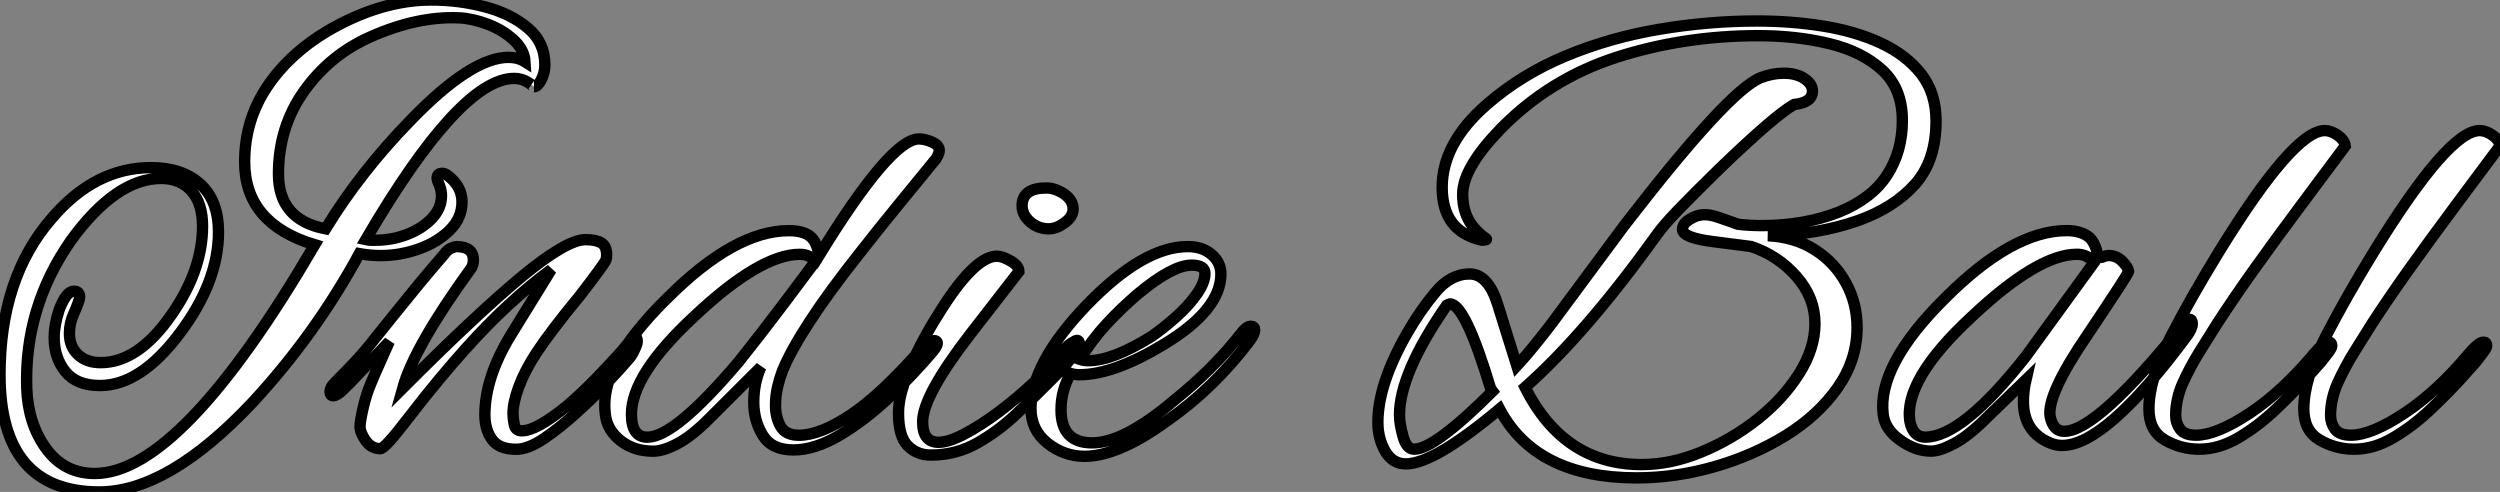 <?xml version="1.0" standalone="no"?>
<svg xmlns="http://www.w3.org/2000/svg" viewBox="1.004 0.139 219.696 43.23"><rect x="1.004" y="0.139" width="219.696" height="43.23" fill="#808080" stroke="none"/><path d="M9.91 3.86L9.91 3.86Q1.18 3.86 1.18-6.44L1.18-6.44Q1.18-14.95 5.71-20.16L5.71-20.16Q9.52-24.64 14.45-24.64L14.45-24.64Q17.19-24.64 18.79-23.18Q20.38-21.73 20.38-18.98L20.38-18.98Q20.38-14.62 17.02-10.14L17.02-10.14Q13.55-5.49 9.97-5.49L9.97-5.49Q7.90-5.49 6.92-6.72Q5.94-7.95 5.94-9.69L5.94-9.69Q5.94-10.81 6.38-12.15L6.38-12.15Q7-13.78 7.67-13.78L7.67-13.78Q8.18-13.78 8.18-13.27L8.18-13.27Q8.18-12.99 7.67-11.82L7.67-11.82Q7.28-10.98 7.28-10.08L7.28-10.08Q7.28-8.90 8.04-8.20Q8.79-7.50 10.02-7.50L10.02-7.50Q13.33-7.50 16.24-11.70L16.24-11.70Q18.98-15.62 18.98-19.49L18.98-19.49Q18.98-21.50 18.00-22.60Q17.02-23.69 15.34-23.69L15.34-23.69Q11.37-23.69 7.39-18.20L7.39-18.20Q3.30-12.32 3.53-5.26L3.53-5.26Q3.64-2.13 5.24 0.06Q6.83 2.24 9.52 2.24L9.52 2.24Q17.08 2.24 28.84-17.86L28.84-17.86Q22.68-19.71 22.68-25.14L22.68-25.14Q22.68-28.78 24.64-31.72Q26.60-34.66 30.02-36.68L30.02-36.68Q34.66-39.37 39.09-39.37L39.09-39.37Q41.50-39.37 43.76-38.78Q46.03-38.19 47.54-36.93Q49.06-35.67 49.06-33.66L49.06-33.66Q49.06-32.98 48.75-32.37Q48.44-31.75 48.10-31.75L48.10-31.75Q48.16-31.75 47.60-32.12Q47.04-32.48 46.37-32.48L46.37-32.48Q41.61-32.48 33.32-18.31L33.32-18.31Q33.54-18.26 33.77-18.26Q33.99-18.26 34.22-18.26L34.22-18.26Q35.62-18.26 36.93-18.76Q38.25-19.26 39.12-20.16Q39.98-21.06 39.98-22.18L39.98-22.18Q39.98-22.62 39.79-23.10Q39.59-23.58 39.59-23.69L39.59-23.69Q39.59-24.14 40.04-24.14L40.04-24.14Q40.26-24.14 40.49-23.97L40.49-23.97Q41.78-23.02 41.78-21.62L41.78-21.62Q41.78-20.22 40.71-19.15Q39.65-18.09 38.00-17.50Q36.34-16.91 34.66-16.91L34.66-16.91Q33.71-16.91 32.76-17.08L32.76-17.08Q28.90-9.97 23.35-3.98L23.35-3.98Q15.96 3.86 9.91 3.86ZM29.79-19.26L29.79-19.26Q32.87-24.30 37.30-28.84L37.30-28.84Q42.62-34.33 45.86-34.33L45.86-34.33Q46.70-34.33 47.32-33.94L47.32-33.94Q47.26-35 46.31-35.87Q45.36-36.74 44.04-37.24Q42.73-37.74 41.55-37.80L41.55-37.80Q37.86-37.97 33.71-36.12L33.71-36.12Q30.18-34.55 27.92-31.39Q25.65-28.22 25.65-24.08L25.65-24.08Q25.65-20.05 29.79-19.26ZM46.54 0.11L46.54 0.11Q45.02 0.11 44.41-0.76Q43.79-1.62 43.79-2.91L43.79-2.91Q43.79-6.16 46.03-9.86L46.03-9.86L49.62-15.68Q45.81-12.88 42.06-8.68L42.06-8.68Q41.05-7.56 39.79-6.05Q38.53-4.54 37.02-2.58L37.02-2.58Q35 0.06 34.61 0.06L34.61 0.06Q33.82 0.06 33.32-0.64Q32.82-1.34 32.82-1.90L32.82-1.90Q32.82-2.35 33.10-3.56Q33.38-4.76 33.77-5.66L33.77-5.66Q34.16-6.61 34.58-7.53Q35-8.46 35.39-9.35L35.39-9.35L32.03-5.82Q31.92-5.71 31.36-5.15Q30.80-4.59 30.46-4.59L30.46-4.59Q30.18-4.59 30.18-4.98L30.18-4.98Q30.18-5.10 30.27-5.29Q30.35-5.49 30.63-5.77L30.63-5.77Q31.47-6.61 32.37-7.56Q33.26-8.51 34.22-9.74L34.22-9.74Q34.72-10.36 35.73-11.62Q36.74-12.88 37.94-14.34Q39.14-15.79 40.21-17.02L40.21-17.02Q40.49-17.42 40.82-17.56Q41.16-17.70 41.27-17.70L41.27-17.70Q42.78-17.70 42.78-16.52L42.78-16.52Q42.78-16.18 42.62-15.85L42.62-15.85Q37.58-8.90 36.57-5.26L36.57-5.26Q43.06-11.76 47.01-15.04Q50.96-18.31 52.64-18.31L52.64-18.31Q53.54-18.31 54.01-18.03Q54.49-17.75 54.49-16.97L54.49-16.97Q54.49-16.69 54.43-16.52L54.43-16.52Q54.26-16.13 52.14-13.38L52.14-13.38Q50.85-11.82 49.87-10.53Q48.89-9.24 48.27-8.29L48.27-8.29Q47.26-6.72 46.76-5.35Q46.26-3.98 46.26-3.02L46.26-3.02Q46.26-2.63 46.37-2.07Q46.48-1.51 47.04-1.51L47.04-1.51Q48.33-1.51 51.07-3.75L51.07-3.75Q52.36-4.87 53.48-6.02Q54.60-7.17 55.61-8.29L55.61-8.29Q55.83-8.51 56.34-9.16Q56.84-9.80 56.95-9.80L56.95-9.80Q57.18-9.80 57.18-9.35L57.18-9.35Q57.18-9.13 56.92-8.60Q56.67-8.06 56.39-7.78L56.39-7.78Q55.78-7.06 54.57-5.77Q53.37-4.48 51.88-3.14Q50.40-1.79 49-0.84Q47.60 0.11 46.54 0.11ZM58.58 0.28L58.58 0.28Q56.90 0.28 55.72-0.64Q54.54-1.57 54.38-2.91L54.38-2.91Q54.15-4.70 54.91-6.52Q55.66-8.34 56.98-10.02Q58.30-11.70 59.81-13.16L59.81-13.16Q65.74-19.10 70.50-19.10L70.50-19.10Q72.13-19.10 72.69-18.26L72.69-18.26Q72.91-17.98 73.19-16.97L73.19-16.97Q79.46-27.16 81.93-27.16L81.93-27.16Q82.49-27.16 83.10-26.88Q83.72-26.60 83.72-26.15L83.72-26.15Q83.72-25.87 83.44-25.42L83.44-25.42Q81.76-23.35 80.08-21.31Q78.40-19.26 76.78-17.19L76.78-17.19Q74.03-13.72 72.35-11.14Q70.67-8.57 69.94-6.78L69.94-6.78Q69.72-6.22 69.52-5.40Q69.33-4.59 69.33-3.75L69.33-3.75Q69.33-2.69 69.78-1.90Q70.22-1.12 71.40-1.12L71.40-1.12Q73.25-1.12 75.94-2.91Q78.62-4.70 82.21-8.79L82.21-8.79Q82.43-9.02 82.63-9.18Q82.82-9.35 83.05-9.41L83.05-9.41Q83.55-9.52 83.55-9.18L83.55-9.18Q83.55-9.02 83.22-8.57L83.22-8.57Q81.48-6.50 79.35-4.48Q77.22-2.46 75.01-1.15Q72.80 0.17 70.90 0.17L70.90 0.17Q68.99 0.17 68.21-1.12Q67.42-2.41 67.42-4.03L67.42-4.03Q67.42-5.71 68.04-7.11L68.04-7.11L63.50-2.58Q61.99-1.06 60.73-0.39Q59.47 0.28 58.58 0.28ZM58.07-0.95L58.07-0.95Q60.48-0.95 66.08-7.56L66.08-7.56Q66.36-7.90 68.04-10.05Q69.72-12.21 72.80-16.35L72.80-16.35Q72.41-17.02 71.46-17.02L71.46-17.02Q67.98-17.02 62.16-11.54L62.16-11.54Q56.67-6.44 56.67-2.97L56.67-2.97Q56.67-0.95 58.07-0.95ZM93.35-19.26L93.35-19.26Q92.40-19.26 91.70-19.88Q91-20.50 91-21.28L91-21.28Q91-22.85 93.13-22.85L93.13-22.85Q93.91-22.85 94.70-22.32Q95.48-21.78 95.48-21L95.48-21Q95.48-20.33 94.75-19.80Q94.02-19.26 93.35-19.26ZM82.99 0.62L82.99 0.62Q81.76 0.62 80.95-0.20Q80.14-1.01 80.14-3.08L80.14-3.08Q80.14-4.26 80.67-5.80Q81.20-7.34 82.01-8.90Q82.82-10.47 83.61-11.70L83.61-11.70Q86.74-16.80 88.76-16.86L88.76-16.86Q89.26-16.86 89.99-16.44Q90.72-16.02 90.72-15.51L90.72-15.51Q90.72-15.51 86.46-10.02L86.46-10.02Q82.26-4.59 82.26-2.30L82.26-2.30Q82.26-0.50 83.66-0.50L83.66-0.50Q84.56-0.50 85.99-1.26Q87.42-2.02 88.98-3.19Q90.55-4.37 91.98-5.71Q93.41-7.06 94.30-8.18L94.30-8.18Q94.86-8.90 95.28-9.18Q95.70-9.46 95.82-9.46L95.82-9.46Q96.04-9.46 96.04-9.13L96.04-9.13Q96.04-8.85 95.40-8.01Q94.75-7.17 93.63-6.05L93.63-6.05Q92.29-4.70 90.66-3.14Q89.04-1.57 87.14-0.48Q85.23 0.62 82.99 0.62ZM96.49 0.73L96.49 0.73Q94.70 0.73 93.24-0.42Q91.78-1.57 91.78-3.47L91.78-3.47Q91.78-7.45 96.66-12.54L96.66-12.54Q101.64-17.70 105.56-17.70L105.56-17.70Q106.85-17.70 107.66-17.00Q108.47-16.30 108.47-15.29L108.47-15.29Q108.47-12.15 103.49-9.13L103.49-9.13Q99.06-6.44 96.04-6.44L96.04-6.44Q95.59-6.44 95.26-6.55L95.26-6.55Q94.42-5.04 94.42-3.36L94.42-3.36Q94.42-0.45 97.16-0.45L97.16-0.45Q99.96-0.45 104.38-4.20L104.38-4.20Q107.80-6.94 110.21-10.02L110.21-10.02Q110.71-10.70 111.10-10.70L111.10-10.70Q111.44-10.70 111.44-10.36L111.44-10.36Q111.44-10.02 110.99-9.41L110.99-9.41Q109.42-7.34 107.63-5.60Q105.84-3.86 103.77-2.41L103.77-2.41Q99.46 0.73 96.49 0.73ZM96.82-7.67L96.82-7.67Q98.95-7.67 102.37-9.80L102.37-9.80Q103.49-10.58 104.58-11.56Q105.67-12.54 106.37-13.55Q107.07-14.56 107.07-15.34L107.07-15.34Q107.07-16.07 105.90-16.07L105.90-16.07Q104.22-16.07 101.19-13.55L101.19-13.55Q99.74-12.32 98.39-10.86Q97.05-9.41 96.10-7.78L96.10-7.78Q96.43-7.67 96.82-7.67Z" fill="white" stroke="black" transform="translate(0 0) scale(1 1) translate(-0.176 39.509)"/><path d="M23.74 2.63L23.74 2.63Q14.90 2.63 11.70-3.42L11.70-3.42Q5.94 1.40 3.47 1.40L3.47 1.40Q2.30 1.40 1.65 0.28Q1.01-0.84 1.01-2.24L1.01-2.24Q1.01-5.60 3.58-10.08L3.58-10.08Q4.70-12.04 6.05-13.66Q7.39-15.29 9.07-15.29L9.07-15.29Q10.70-15.29 11.54-12.60L11.54-12.60L13.22-7.22Q14.11-8.18 15.20-9.55Q16.30-10.92 17.64-12.77L17.64-12.77L22.62-19.49Q31.81-31.42 34.66-32.54L34.66-32.54Q35.67-32.93 36.68-32.93L36.68-32.93Q37.80-32.93 38.50-32.45Q39.20-31.98 39.20-31.36L39.20-31.36Q39.20-30.35 37.58-30.18L37.58-30.18Q35.90-29.23 31.02-24.53L31.02-24.53Q28.78-22.34 27.41-20.92Q26.04-19.49 25.54-18.76L25.54-18.76Q19.26-10.02 13.94-5.32L13.94-5.32Q17.36 1.46 24.19 1.46L24.19 1.46Q26.77 1.46 29.43 0.36Q32.09-0.73 34.36-2.52Q36.62-4.31 38.02-6.52Q39.42-8.74 39.42-10.92L39.42-10.92Q39.42-13.22 37.80-15.06Q36.18-16.91 33.82-17.70L33.82-17.70Q33.82-17.70 32.98-17.81Q32.14-17.92 30.41-18.14L30.41-18.14Q27.78-18.48 27.78-19.21L27.78-19.21Q27.78-19.71 28.42-20.10Q29.06-20.50 29.74-20.50L29.74-20.50Q30.24-20.50 30.91-20.27Q31.58-20.05 32.12-19.85Q32.65-19.66 32.65-19.66L32.65-19.66Q33.10-19.60 33.66-19.57Q34.22-19.54 34.78-19.54L34.78-19.54Q38.47-19.54 41.50-20.72L41.50-20.72Q44.41-21.90 45.75-23.97Q47.10-26.04 47.10-28.78L47.10-28.78Q47.10-31.58 45.33-33.21Q43.57-34.83 40.68-35.53Q37.80-36.23 34.44-36.23L34.44-36.23Q27.89-36.23 21.98-34.33Q16.07-32.42 11.76-28L11.76-28Q8.46-24.58 8.46-22.29L8.46-22.29Q8.46-20.66 9.30-19.54L9.30-19.54Q9.52-19.26 9.80-18.98Q10.08-18.70 10.47-18.42L10.47-18.42Q10.75-18.26 10.14-18.26L10.14-18.26Q6.66-19.04 6.66-22.90L6.66-22.90Q6.66-26.77 10.58-30.18L10.58-30.18Q13.61-32.82 17.50-34.44Q21.39-36.06 25.73-36.79Q30.07-37.52 34.33-37.52L34.33-37.52Q37.35-37.52 40.15-37.07Q42.95-36.62 45.19-35.59Q47.43-34.55 48.75-32.87Q50.06-31.19 50.06-28.73L50.06-28.73Q50.06-25.26 48.22-23.18Q46.37-21.11 43.23-19.99L43.23-19.99Q39.54-18.70 35.28-18.65L35.28-18.65Q37.63-18.54 39.40-17.42Q41.16-16.30 42.14-14.50Q43.12-12.71 43.12-10.58L43.12-10.58Q43.12-7.73 41.41-5.29Q39.70-2.86 36.85-1.09Q33.99 0.67 30.58 1.65Q27.16 2.63 23.74 2.63ZM4.20 0.11L4.20 0.11Q5.99 0.11 11.09-4.98L11.09-4.98L10.92-5.21Q8.68-12.66 7.34-12.66L7.34-12.66Q7.28-12.66 7.06-12.54L7.06-12.54Q2.91-6.55 2.91-2.91L2.91-2.91Q2.91-2.13 3.22-1.01Q3.53 0.11 4.20 0.11ZM49.62 0.28L49.62 0.28Q48.27 0.28 46.93-0.67Q45.58-1.62 45.42-2.91L45.42-2.91Q44.86-7.22 50.85-13.16L50.85-13.16Q56.78-19.10 61.54-19.10L61.54-19.10Q62.83-19.10 63.56-18.48L63.56-18.48Q63.95-18.09 64.15-17.42Q64.34-16.74 64.46-16.74L64.46-16.74Q64.68-16.74 64.85-16.83Q65.02-16.91 65.24-16.91L65.24-16.91Q65.91-16.91 66.42-16.41Q66.92-15.90 66.98-15.51L66.98-15.51Q67.03-15.40 63.39-9.97L63.39-9.97Q59.75-4.65 60.09-2.74L60.09-2.74Q60.37-1.46 61.32-1.46L61.32-1.46Q64.23-1.46 71.96-11.09L71.96-11.09Q72.13-11.31 72.30-11.31L72.30-11.31Q72.58-11.31 72.58-10.92L72.58-10.92Q72.58-10.47 72.07-9.80L72.07-9.80Q64.96-0.22 61.15-0.22L61.15-0.22Q60.65-0.22 60.20-0.39L60.20-0.39Q57.74-1.34 57.74-4.09L57.74-4.09Q57.74-5.04 57.96-5.99L57.96-5.99L54.49-2.63Q52.92-1.06 51.66-0.39Q50.40 0.28 49.62 0.28ZM49.11-0.95L49.11-0.95Q52.36-0.95 57.96-8.06L57.96-8.06L63.90-16.24Q63.45-17.02 62.44-17.02L62.44-17.02Q59.02-17.02 53.20-11.54L53.20-11.54Q47.15-5.94 47.77-2.30L47.77-2.30Q48.05-0.95 49.11-0.95ZM73.19 0.11L73.19 0.11Q71.57 0.11 70.17-0.70Q68.77-1.51 68.77-3.42L68.77-3.42Q68.77-6.05 70.64-9.69Q72.52-13.33 74.93-17.25L74.93-17.25Q81.48-27.89 84.22-27.89L84.22-27.89Q84.78-27.89 85.37-27.47Q85.96-27.05 86.02-26.54L86.02-26.54L82.10-21.28Q79.80-18.20 77.95-15.60Q76.10-12.99 74.76-10.92L74.76-10.92Q74.09-9.86 73.25-8.51Q72.41-7.17 71.76-5.74Q71.12-4.31 71.12-2.86L71.12-2.86Q71.12-2.18 71.51-1.65Q71.90-1.12 72.91-1.12L72.91-1.12Q74.70-1.12 77.62-3.05Q80.53-4.98 83.38-8.40L83.38-8.40Q83.66-8.74 84-9.02Q84.34-9.30 84.56-9.30L84.56-9.30Q84.84-9.30 84.84-8.96L84.84-8.96Q84.84-8.79 84.48-8.32Q84.11-7.84 83.89-7.56L83.89-7.56L82.54-6.05Q81.42-4.82 79.88-3.36Q78.34-1.90 76.64-0.90Q74.93 0.11 73.19 0.11ZM86.80 0.11L86.80 0.11Q85.18 0.11 83.78-0.70Q82.38-1.51 82.38-3.42L82.38-3.42Q82.38-6.05 84.25-9.69Q86.13-13.33 88.54-17.25L88.54-17.25Q95.09-27.89 97.83-27.89L97.83-27.89Q98.39-27.89 98.98-27.47Q99.57-27.05 99.62-26.54L99.62-26.54L95.70-21.28Q93.41-18.20 91.56-15.60Q89.71-12.99 88.37-10.92L88.37-10.92Q87.70-9.86 86.86-8.51Q86.02-7.17 85.37-5.74Q84.73-4.31 84.73-2.86L84.73-2.86Q84.73-2.18 85.12-1.65Q85.51-1.12 86.52-1.12L86.52-1.12Q88.31-1.12 91.22-3.05Q94.14-4.98 96.99-8.40L96.99-8.40Q97.27-8.74 97.61-9.02Q97.94-9.30 98.17-9.30L98.17-9.30Q98.45-9.30 98.45-8.96L98.45-8.96Q98.45-8.79 98.08-8.32Q97.72-7.84 97.50-7.56L97.50-7.56L96.15-6.05Q95.03-4.82 93.49-3.36Q91.95-1.90 90.24-0.90Q88.54 0.11 86.80 0.11Z" fill="white" stroke="black" transform="translate(121.088 0) scale(1 1) translate(-0.008 39.504)"/></svg>